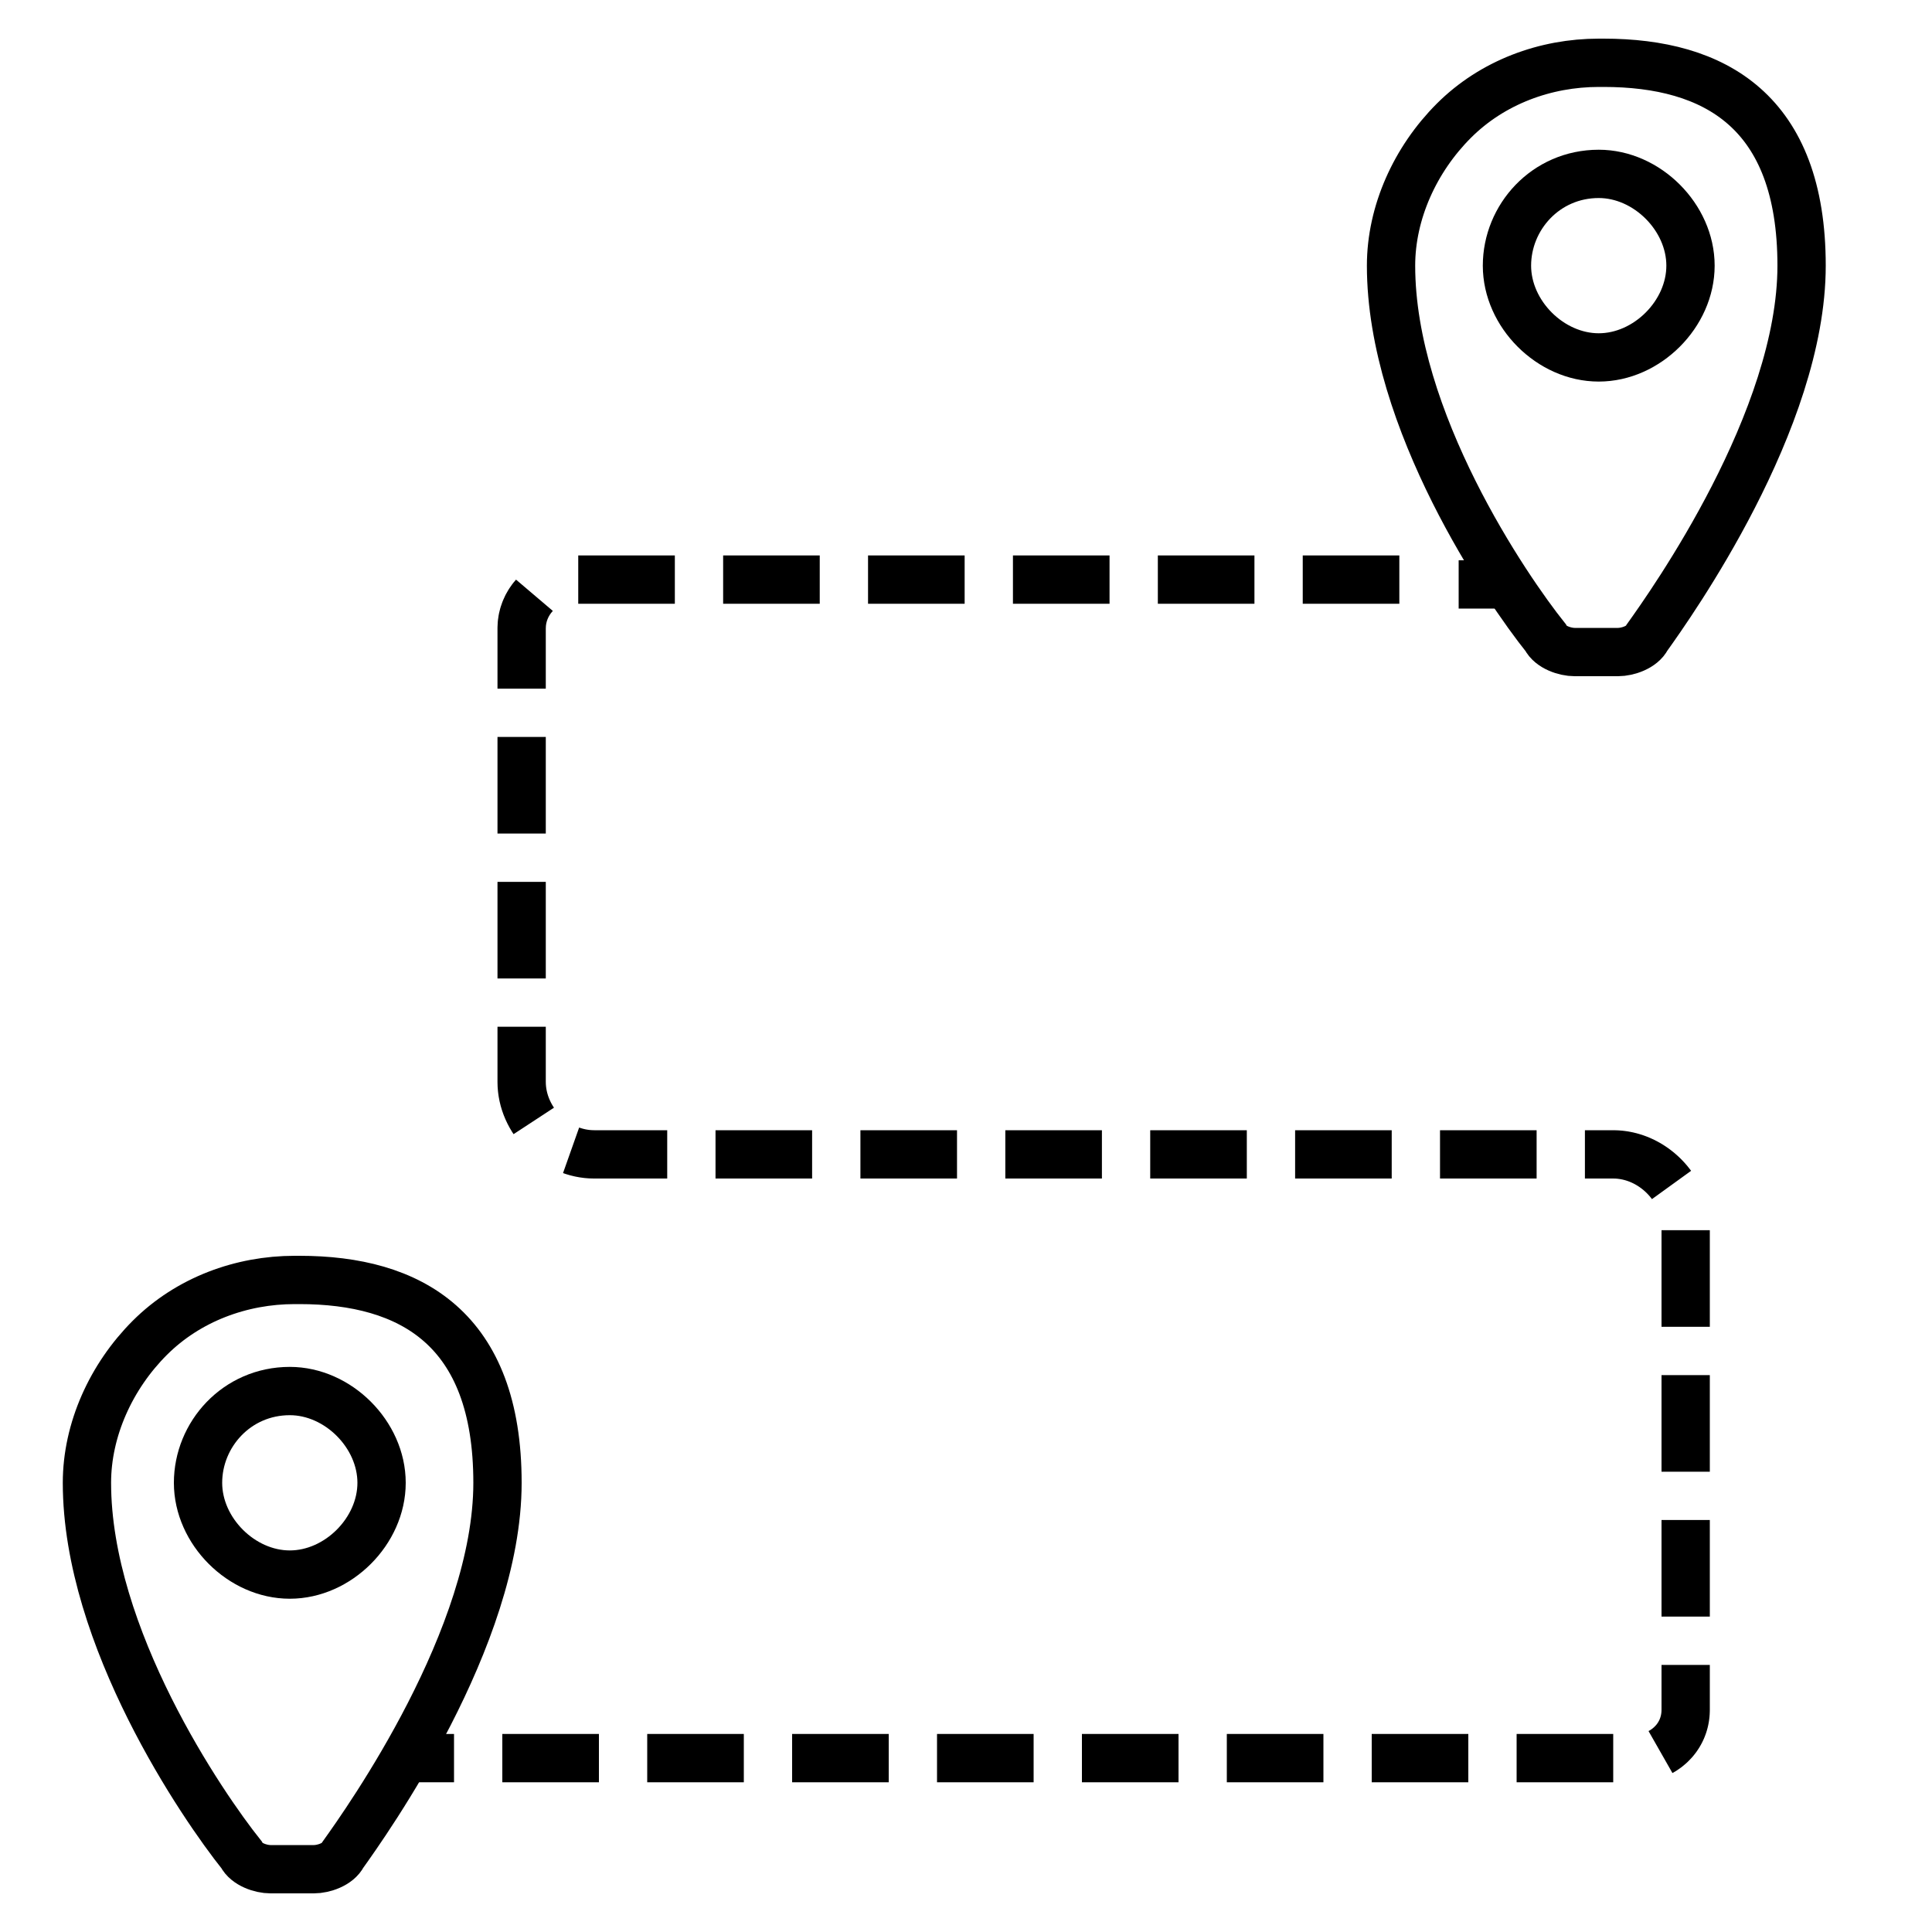 <?xml version="1.0" encoding="UTF-8"?>
<svg id="Layer_1" xmlns="http://www.w3.org/2000/svg" version="1.1" viewBox="0 0 40 40">
  <!-- Generator: Adobe Illustrator 29.8.2, SVG Export Plug-In . SVG Version: 2.1.1 Build 3)  -->
  <g>
    <path d="M33.1,3.6c-1.1,0-1.9.9-1.9,1.9s.9,1.9,1.9,1.9,1.9-.9,1.9-1.9-.9-1.9-1.9-1.9Z" fill="none" stroke="#000" stroke-miterlimit="10"/>
    <path d="M33.1,1.3s0,0,0,0c-1.1,0-2.2.4-3,1.2-.8.8-1.3,1.9-1.3,3,0,3.2,2.4,6.7,3.2,7.7.1.2.4.3.6.3h.9c.2,0,.5-.1.6-.3.5-.7,3.2-4.5,3.2-7.7s-1.8-4.2-4.1-4.2Z" fill="none" stroke="#000" stroke-miterlimit="10"/>
  </g>
  <g>
    <path d="M6,28.8c-1.1,0-1.9.9-1.9,1.9s.9,1.9,1.9,1.9,1.9-.9,1.9-1.9-.9-1.9-1.9-1.9Z" fill="none" stroke="#000" stroke-miterlimit="10"/>
    <path d="M6.1,26.5s0,0,0,0c-1.1,0-2.2.4-3,1.2-.8.8-1.3,1.9-1.3,3,0,3.2,2.4,6.7,3.2,7.7.1.2.4.3.6.3h.9c.2,0,.5-.1.6-.3.5-.7,3.2-4.5,3.2-7.7s-1.8-4.2-4.1-4.2Z" fill="none" stroke="#000" stroke-miterlimit="10"/>
  </g>
  <g>
    <line x1="8.4" y1="36.4" x2="9.4" y2="36.4" fill="none" stroke="#000" stroke-miterlimit="10"/>
    <path d="M10.4,36.4h23.5c.5,0,1-.4,1-1v-10c0-.8-.7-1.5-1.5-1.5H12.3c-.8,0-1.5-.7-1.5-1.5v-9.4c0-.5.4-1,1-1h17.9" fill="none" stroke="#000" stroke-dasharray="2 1" stroke-miterlimit="10"/>
    <line x1="30.2" y1="12.1" x2="31.2" y2="12.1" fill="none" stroke="#000" stroke-miterlimit="10"/>
  </g>
</svg>